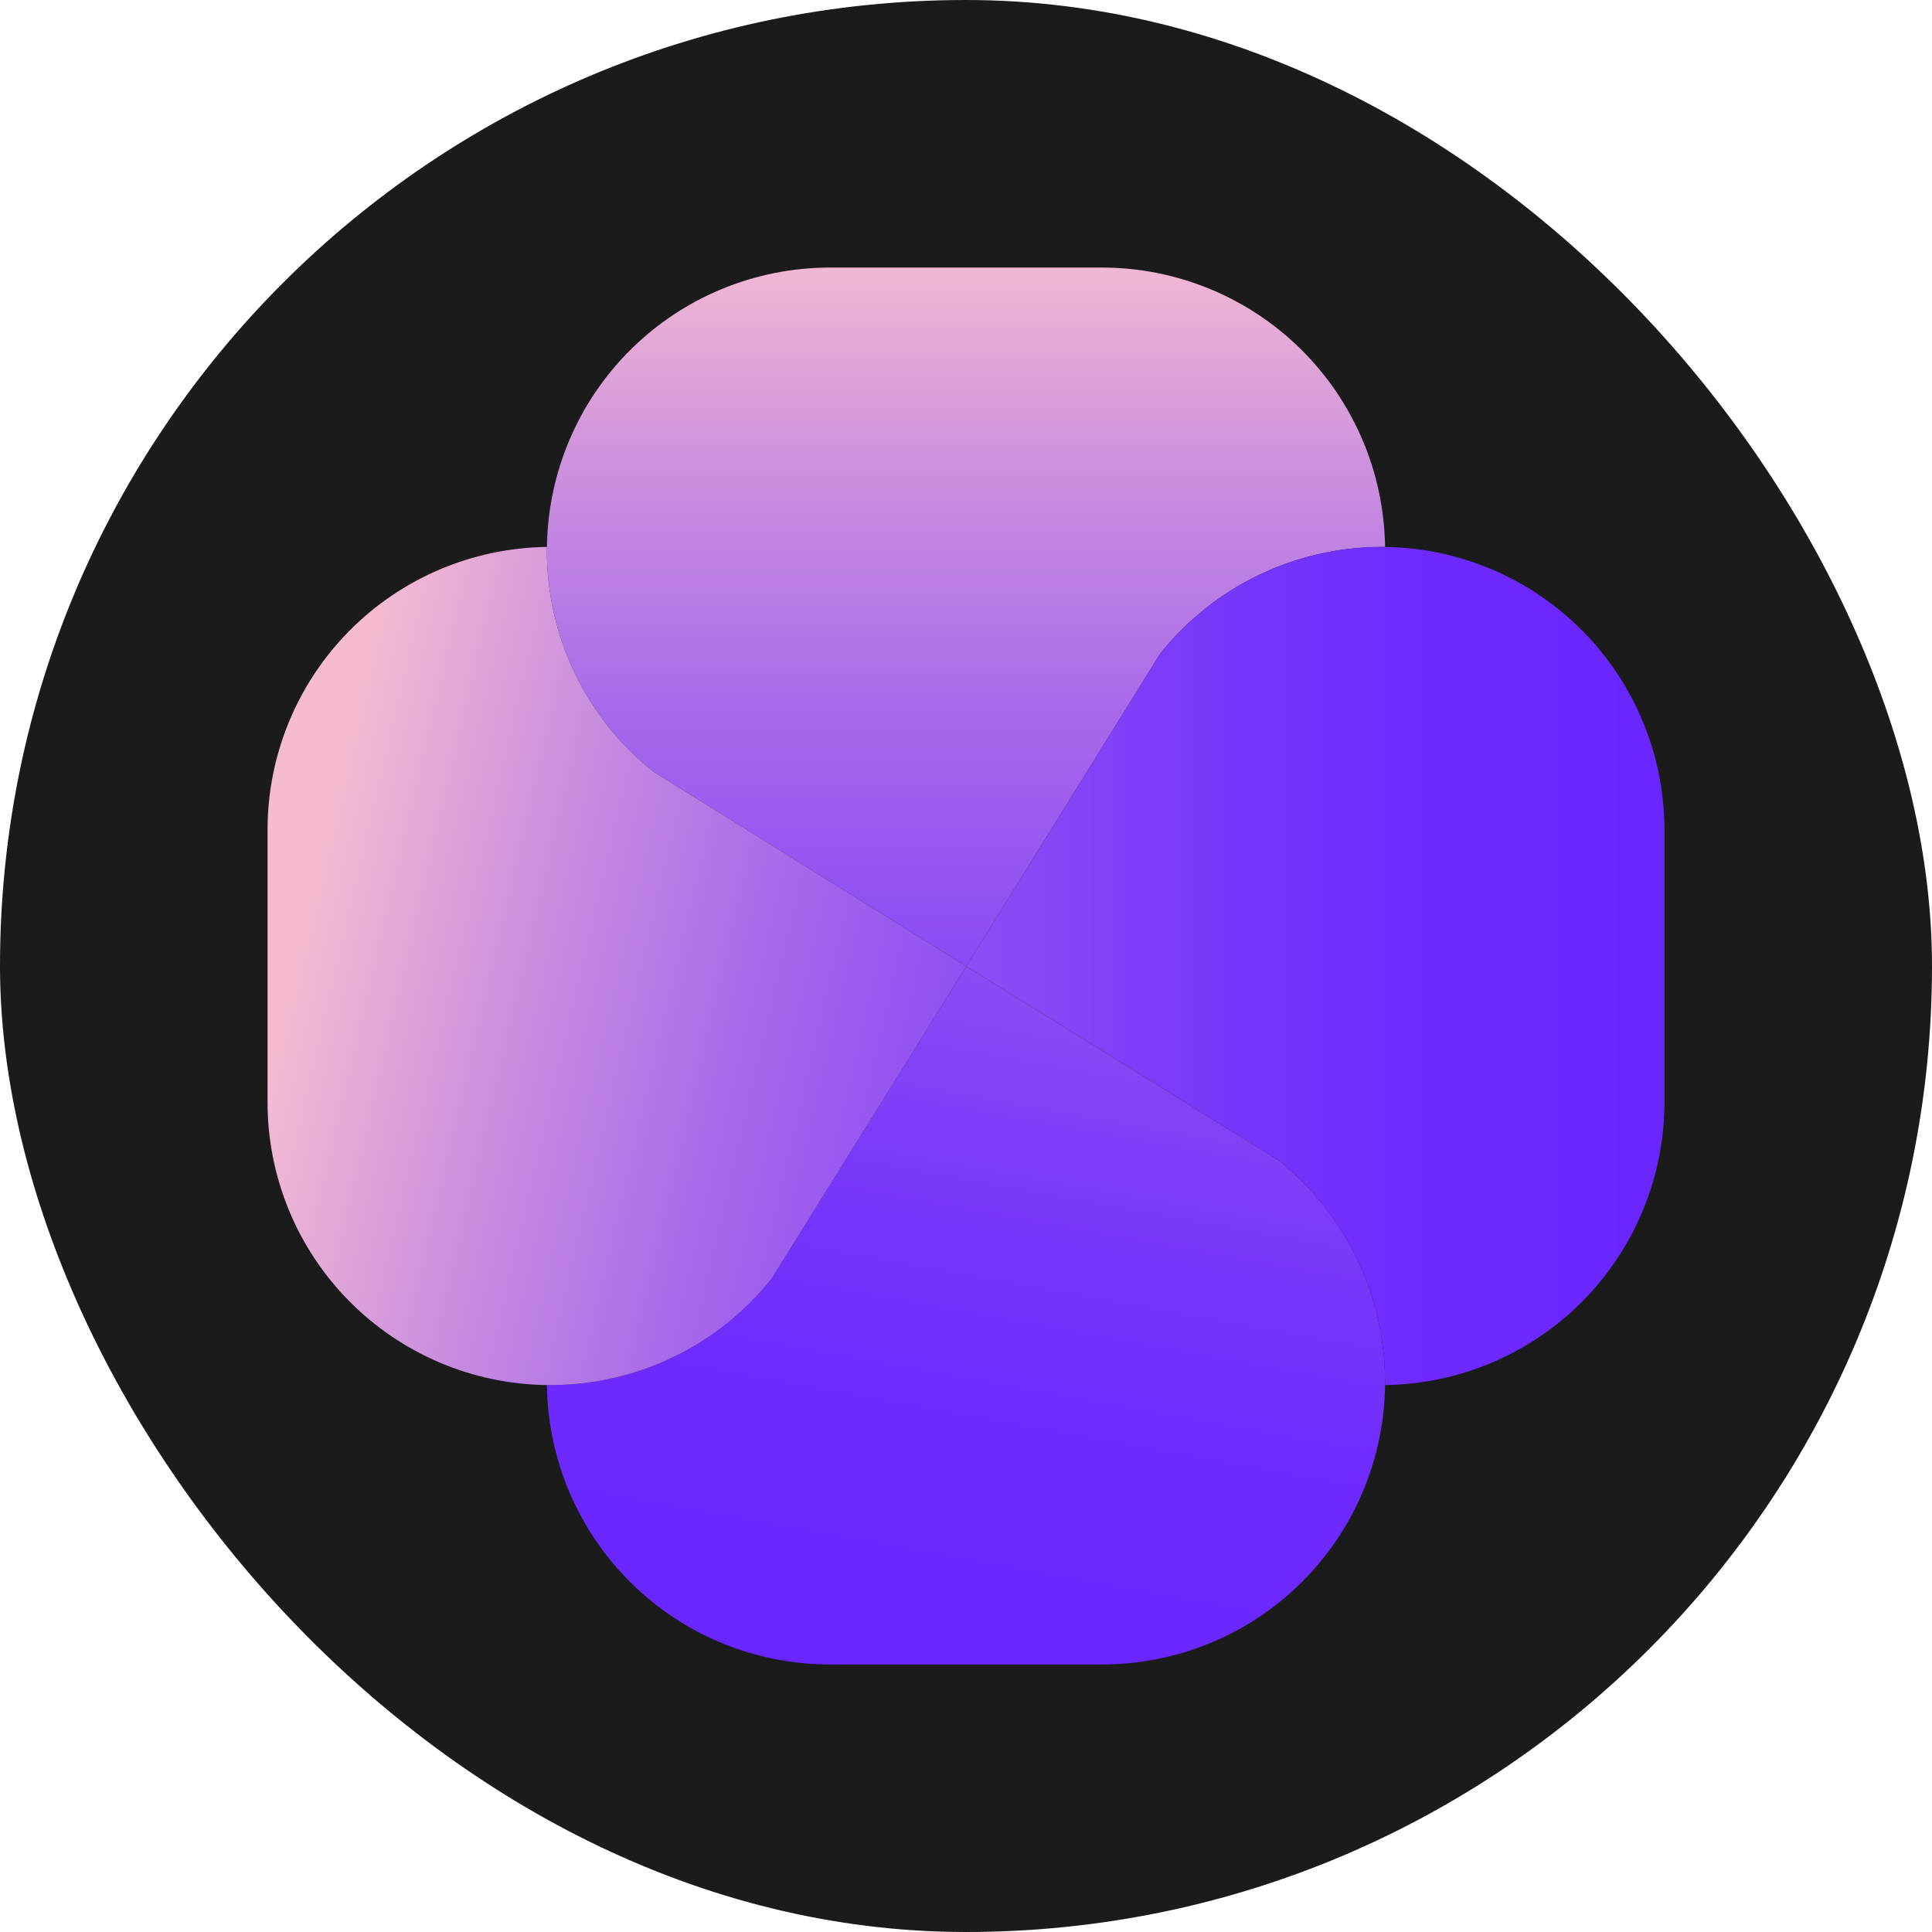 <svg width="160" height="160" viewBox="0 0 160 160" fill="none" xmlns="http://www.w3.org/2000/svg">
<rect width="160" height="160" rx="80" fill="#1B1B1B"/>
<path d="M114.705 114.42V114.705C114.632 120.875 112.127 126.767 107.734 131.099C103.34 135.432 97.414 137.855 91.244 137.842H68.716C62.553 137.843 56.638 135.415 52.254 131.084C47.869 126.753 45.369 120.868 45.295 114.705H45.58C49.101 114.711 52.577 113.922 55.75 112.396C58.923 110.869 61.71 108.646 63.902 105.891L80.022 80.022L105.891 96.098C108.638 98.297 110.856 101.085 112.382 104.257C113.908 107.428 114.701 110.901 114.705 114.42Z" fill="url(#paint0_linear_942_27)"/>
<path d="M114.705 45.295H114.38C110.868 45.303 107.402 46.1 104.238 47.625C101.074 49.15 98.292 51.366 96.098 54.109L80.022 80.022L54.109 63.902C51.359 61.715 49.138 58.935 47.611 55.769C46.085 52.603 45.293 49.134 45.295 45.62V45.295C45.375 39.134 47.877 33.252 52.26 28.922C56.643 24.593 62.555 22.163 68.716 22.158H91.244C97.411 22.155 103.331 24.582 107.722 28.912C112.113 33.243 114.622 39.128 114.705 45.295Z" fill="url(#paint1_linear_942_27)"/>
<path d="M80.022 80.022L63.902 105.891C61.71 108.646 58.923 110.869 55.75 112.396C52.577 113.922 49.1 114.711 45.58 114.705H45.295C39.132 114.632 33.246 112.132 28.915 107.748C24.583 103.363 22.155 97.447 22.158 91.284V68.757C22.148 62.587 24.573 56.663 28.904 52.27C33.236 47.878 39.126 45.371 45.295 45.295V45.62C45.293 49.134 46.085 52.603 47.611 55.769C49.138 58.934 51.359 61.715 54.109 63.902L80.022 80.022Z" fill="url(#paint2_linear_942_27)"/>
<path d="M137.842 68.757V91.284C137.837 97.445 135.408 103.357 131.078 107.74C126.748 112.123 120.866 114.625 114.705 114.705V114.42C114.701 110.901 113.907 107.428 112.382 104.256C110.856 101.085 108.638 98.297 105.891 96.098L80.022 80.022L96.098 54.109C98.292 51.366 101.074 49.15 104.238 47.625C107.402 46.1 110.868 45.303 114.38 45.295H114.705C120.872 45.378 126.757 47.887 131.088 52.278C135.418 56.669 137.845 62.589 137.842 68.757Z" fill="url(#paint3_linear_942_27)"/>
<defs>
<linearGradient id="paint0_linear_942_27" x1="96.756" y1="23.547" x2="76.365" y2="135.586" gradientUnits="userSpaceOnUse">
<stop stop-color="#F4BBD1"/>
<stop offset="0.17" stop-color="#CA8EDF"/>
<stop offset="0.34" stop-color="#A868EB"/>
<stop offset="0.51" stop-color="#8D4BF4"/>
<stop offset="0.68" stop-color="#7937FA"/>
<stop offset="0.84" stop-color="#6E2AFE"/>
<stop offset="1" stop-color="#6A26FF"/>
</linearGradient>
<linearGradient id="paint1_linear_942_27" x1="80" y1="20.499" x2="80" y2="134.38" gradientUnits="userSpaceOnUse">
<stop stop-color="#F4BBD1"/>
<stop offset="0.17" stop-color="#CA8EDF"/>
<stop offset="0.34" stop-color="#A868EB"/>
<stop offset="0.51" stop-color="#8D4BF4"/>
<stop offset="0.68" stop-color="#7937FA"/>
<stop offset="0.84" stop-color="#6E2AFE"/>
<stop offset="1" stop-color="#6A26FF"/>
</linearGradient>
<linearGradient id="paint2_linear_942_27" x1="25.344" y1="75.622" x2="134.184" y2="101.054" gradientUnits="userSpaceOnUse">
<stop stop-color="#F4BBD1"/>
<stop offset="0.17" stop-color="#CA8EDF"/>
<stop offset="0.34" stop-color="#A868EB"/>
<stop offset="0.51" stop-color="#8D4BF4"/>
<stop offset="0.68" stop-color="#7937FA"/>
<stop offset="0.84" stop-color="#6E2AFE"/>
<stop offset="1" stop-color="#6A26FF"/>
</linearGradient>
<linearGradient id="paint3_linear_942_27" x1="24.321" y1="80" x2="136.093" y2="80" gradientUnits="userSpaceOnUse">
<stop stop-color="#F4BBD1"/>
<stop offset="0.17" stop-color="#CA8EDF"/>
<stop offset="0.34" stop-color="#A868EB"/>
<stop offset="0.51" stop-color="#8D4BF4"/>
<stop offset="0.68" stop-color="#7937FA"/>
<stop offset="0.84" stop-color="#6E2AFE"/>
<stop offset="1" stop-color="#6A26FF"/>
</linearGradient>
</defs>
</svg>
